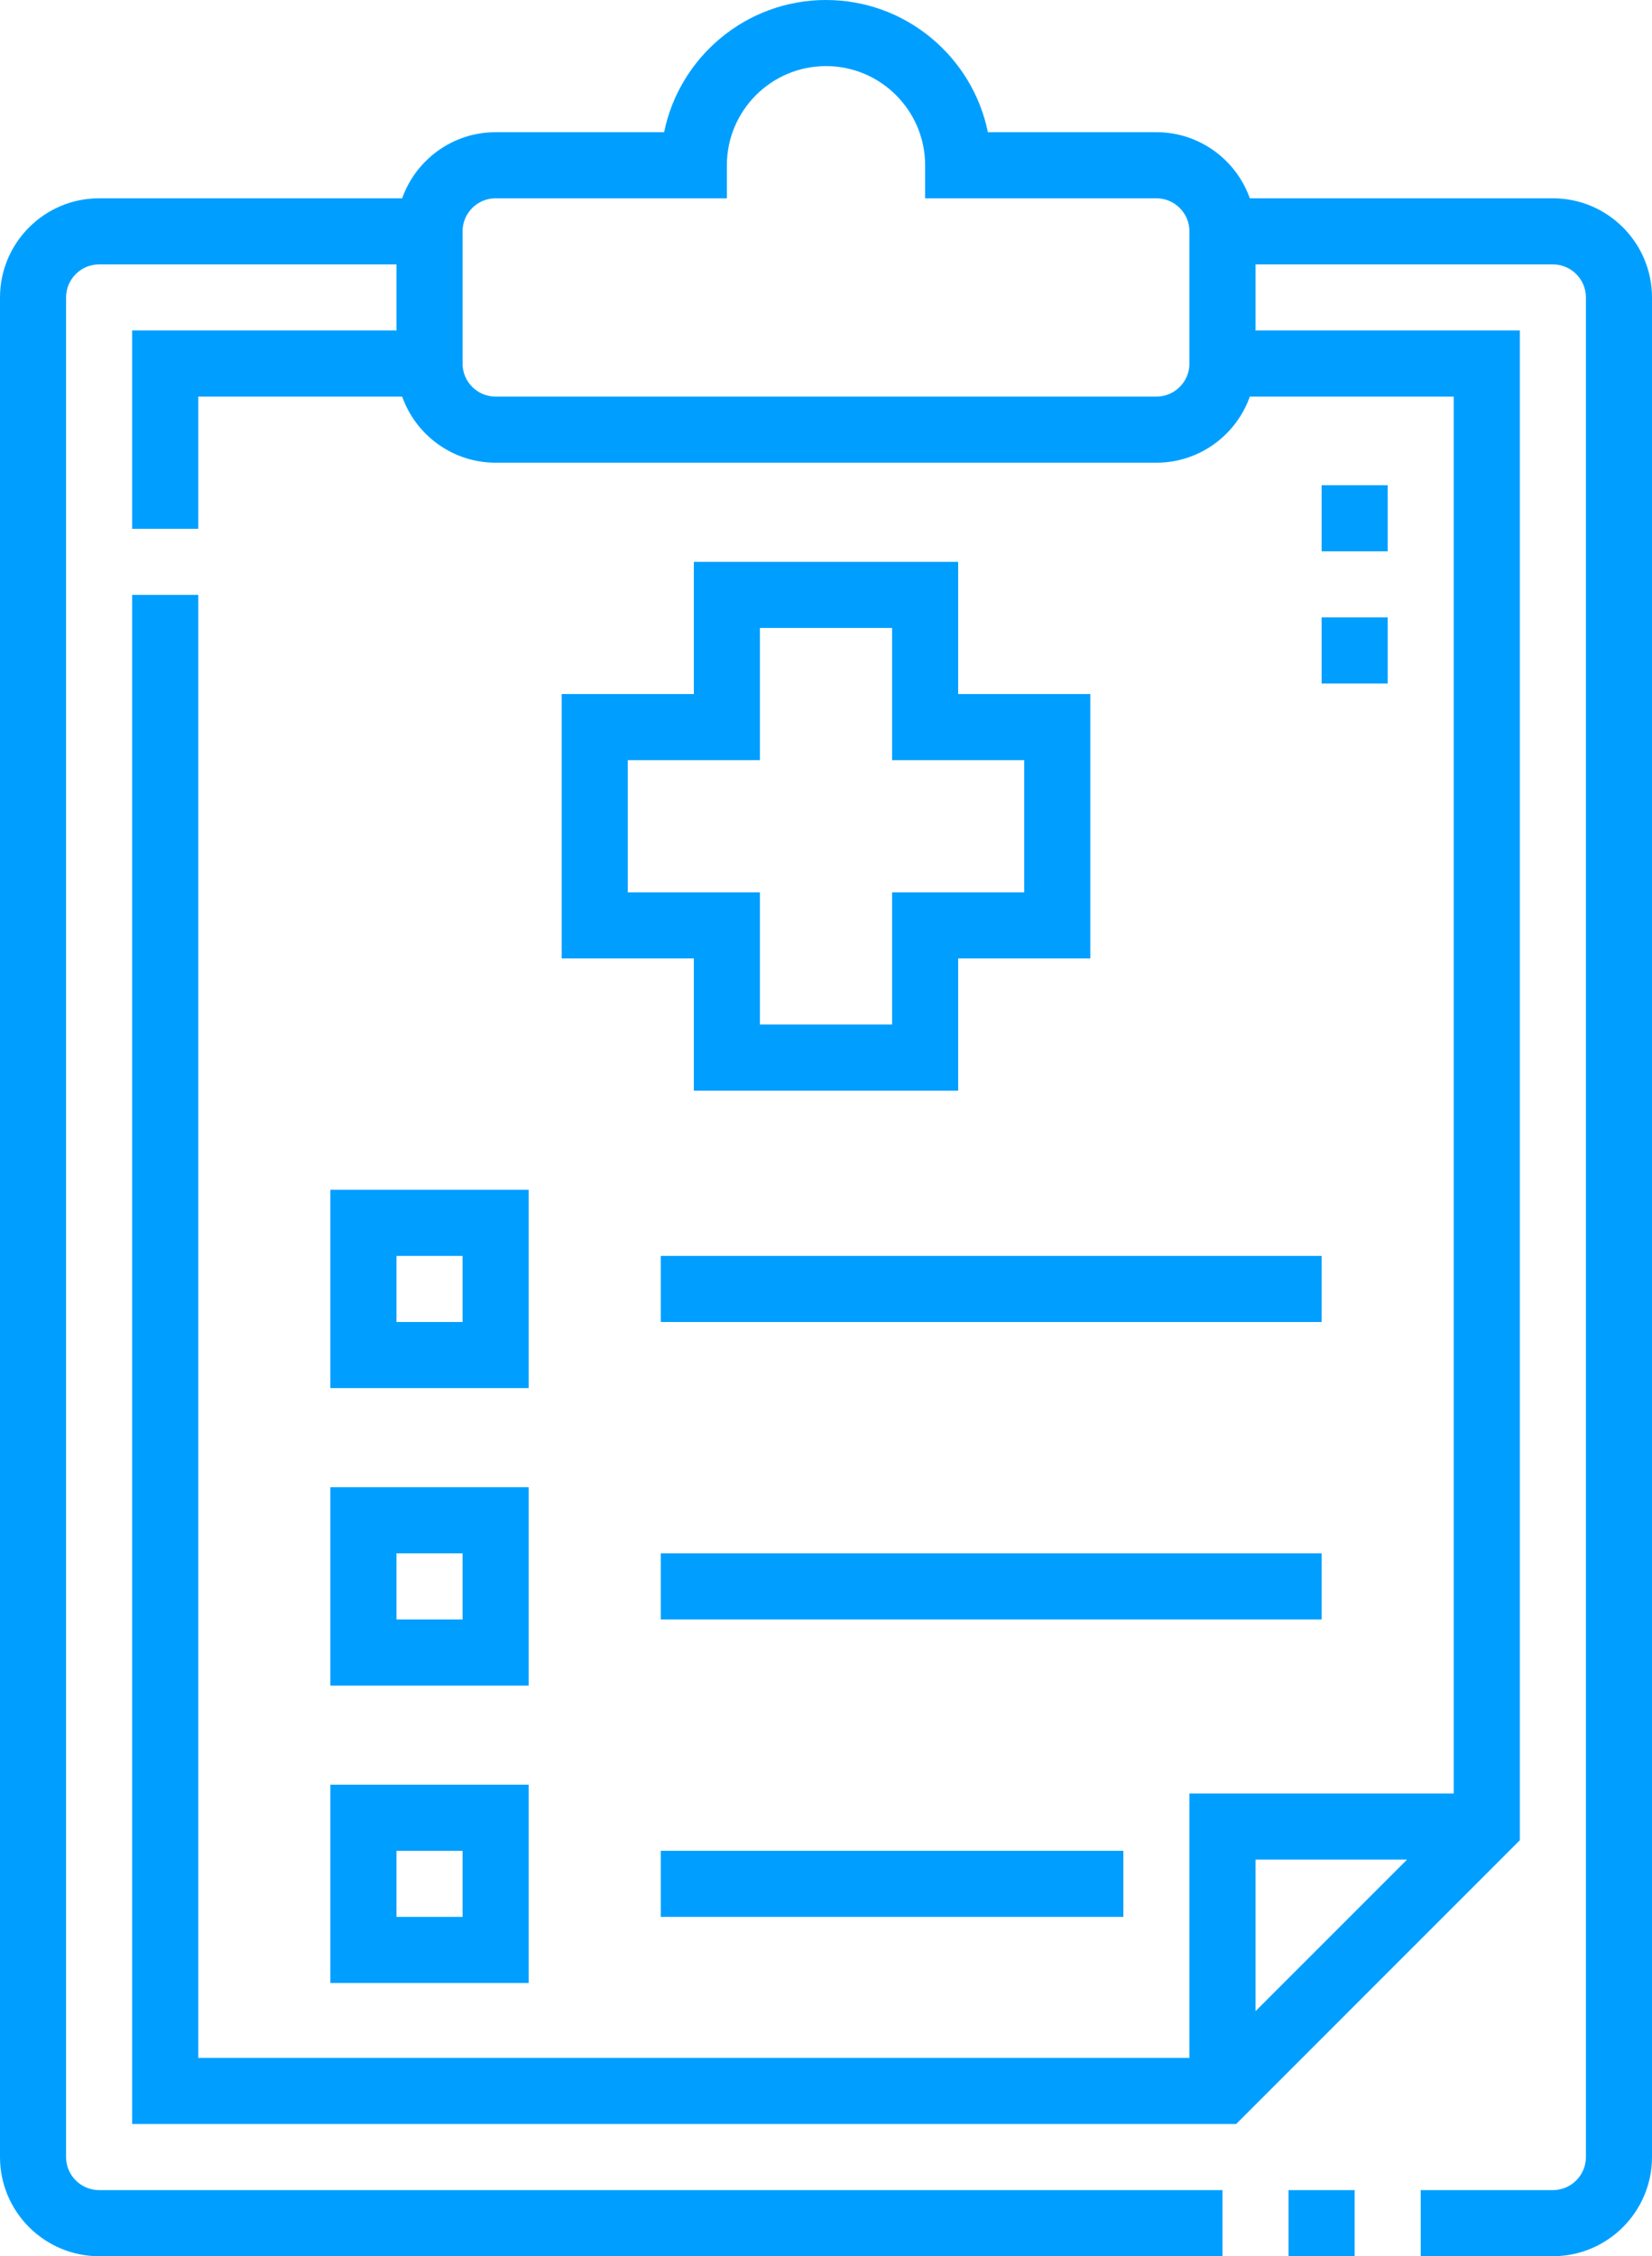 <svg width="375" height="512" viewBox="0 0 375 512" fill="none" xmlns="http://www.w3.org/2000/svg">
<path d="M352.5 45H283.709C280.613 36.271 272.277 30 262.5 30H224.247C220.762 12.905 205.609 0 187.5 0C169.391 0 154.238 12.905 150.753 30H112.5C102.723 30 94.387 36.271 91.291 45H22.5C10.094 45 0 55.093 0 67.5V489.5C0 501.907 10.093 512 22.5 512H277.5V497H22.5C18.365 497 15 493.636 15 489.5V67.5C15 63.364 18.364 60 22.5 60H90.001V75H30V120H45V90H91.291C94.387 98.73 102.723 105 112.501 105H262.5C272.277 105 280.614 98.729 283.709 90H330V407H270V467H45V134.999H30V482H280.607L345 417.606V75H284.999V60H352.5C356.636 60 360 63.364 360 67.5V489.5C360 493.636 356.636 497 352.5 497H322.5V512H352.5C364.907 512 375 501.907 375 489.5V67.5C375 55.093 364.907 45 352.5 45ZM319.394 422L285 456.393V422H319.394ZM269.999 82.5C269.999 86.635 266.635 90 262.499 90H112.5C108.365 90 105 86.635 105 82.5V52.5C105 48.365 108.364 45 112.5 45H165V37.5C165 25.093 175.093 15 187.5 15C199.907 15 210 25.093 210 37.5V45H262.5C266.635 45 270 48.365 270 52.5V82.5H269.999Z" fill="#009FFF"/>
<path d="M292.5 497H307.5V512H292.5V497Z" fill="#009FFF"/>
<path d="M157.5 127.5V157.5H127.5V217.5H157.5V247.5H217.5V217.5H247.5V157.5H217.5V127.5H157.5ZM232.5 172.499V202.499H202.5V232.499H172.5V202.499H142.5V172.499H172.5V142.499H202.5V172.499H232.5Z" fill="#009FFF"/>
<path d="M75 382.498H120V337.498H75V382.498ZM90 352.498H105V367.498H90V352.498Z" fill="#009FFF"/>
<path d="M149.999 284.999H300V299.999H149.999V284.999Z" fill="#009FFF"/>
<path d="M120 269.999H75V314.999H120V269.999ZM105 299.999H90V284.999H105V299.999Z" fill="#009FFF"/>
<path d="M149.999 419.997H255.001V434.997H149.999V419.997Z" fill="#009FFF"/>
<path d="M149.999 352.498H300V367.498H149.999V352.498Z" fill="#009FFF"/>
<path d="M75 449.997H120V404.997H75V449.997ZM90 419.997H105V434.997H90V419.997Z" fill="#009FFF"/>
<path d="M300 140.112H315V155.112H300V140.112Z" fill="#009FFF"/>
<path d="M300 110.112H315V125.112H300V110.112Z" fill="#009FFF"/>
</svg>
